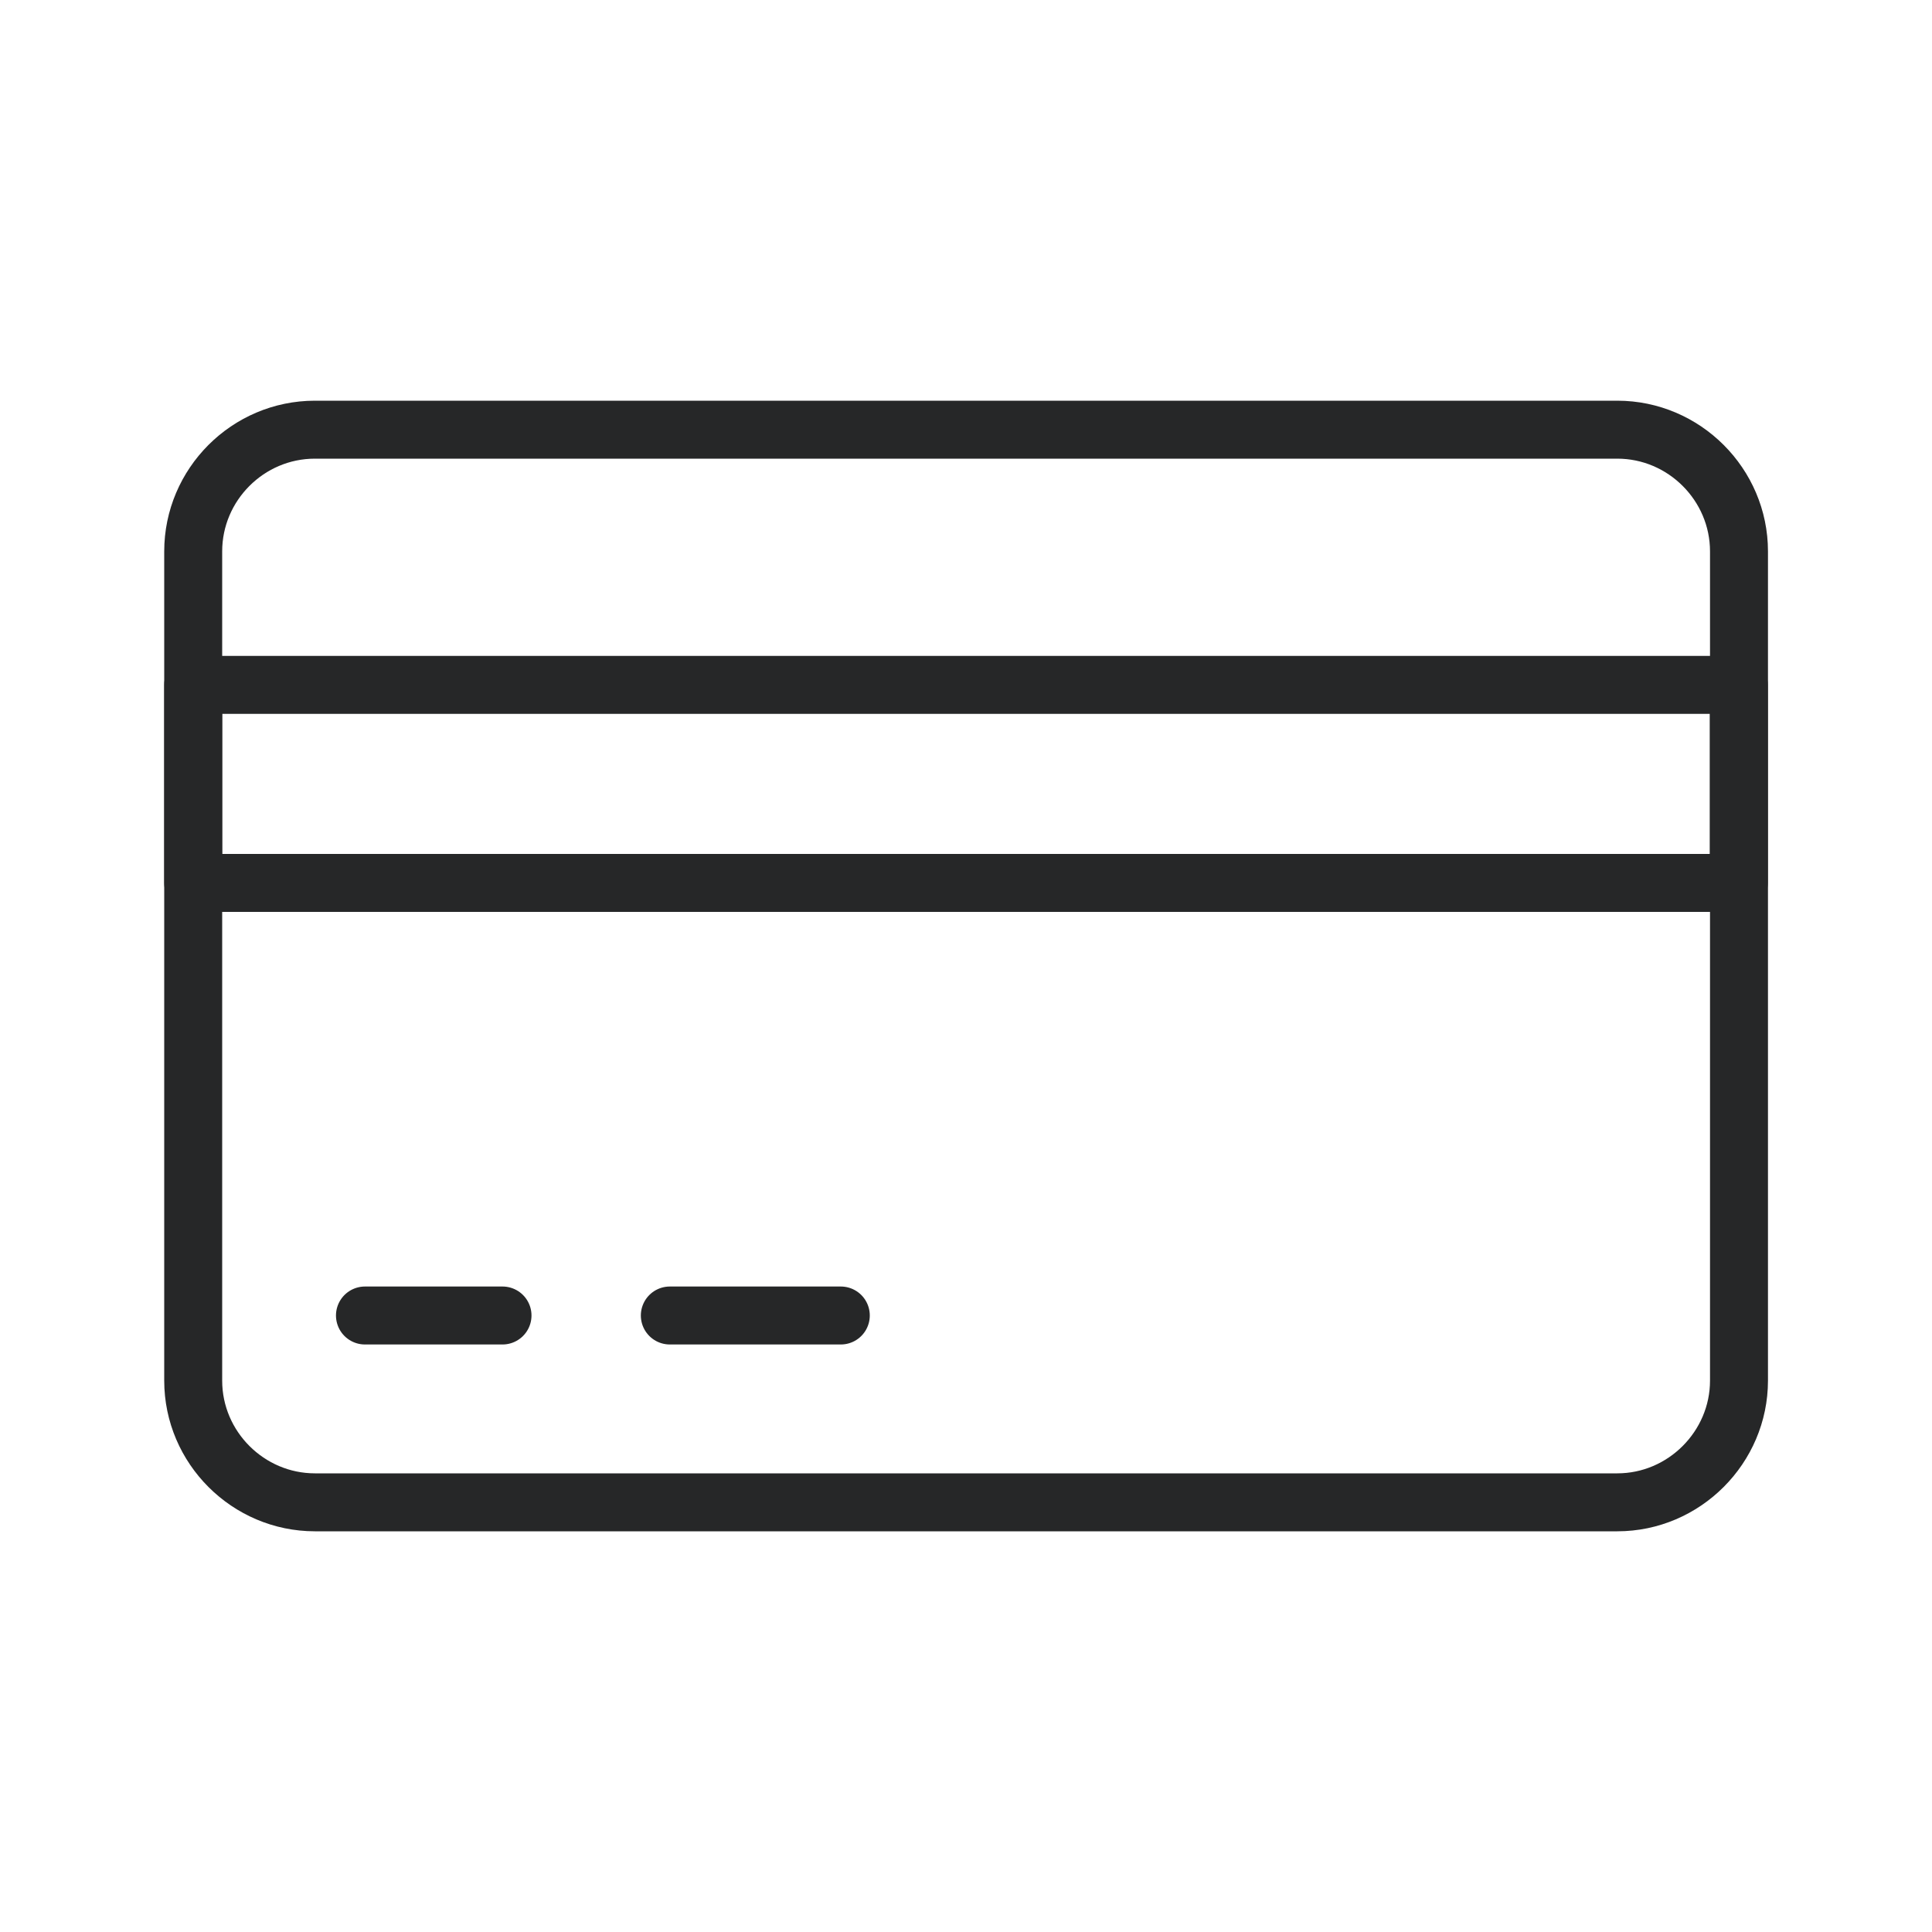 <?xml version="1.0" encoding="UTF-8"?> <svg xmlns="http://www.w3.org/2000/svg" id="Layer_1" data-name="Layer 1" viewBox="0 0 100 100"><defs><style> .cls-1 { fill: none; stroke: #262728; stroke-linecap: round; stroke-linejoin: round; stroke-width: 3px; } </style></defs><path class="cls-1" d="M51.62,77.76H16.3c-3.45,0-6.3-2.83-6.3-6.3V28.54c0-3.46,2.83-6.3,6.3-6.3h67.41c3.46,0,6.3,2.84,6.3,6.3v42.92c0,3.45-2.84,6.3-6.3,6.3h-32.08Z"></path><line class="cls-1" x1="18.89" y1="68.09" x2="26.01" y2="68.09"></line><line class="cls-1" x1="34.67" y1="68.09" x2="43.52" y2="68.09"></line><polygon class="cls-1" points="90 35.45 90 45.7 10 45.7 10 35.45 90 35.45 90 35.45"></polygon></svg> 